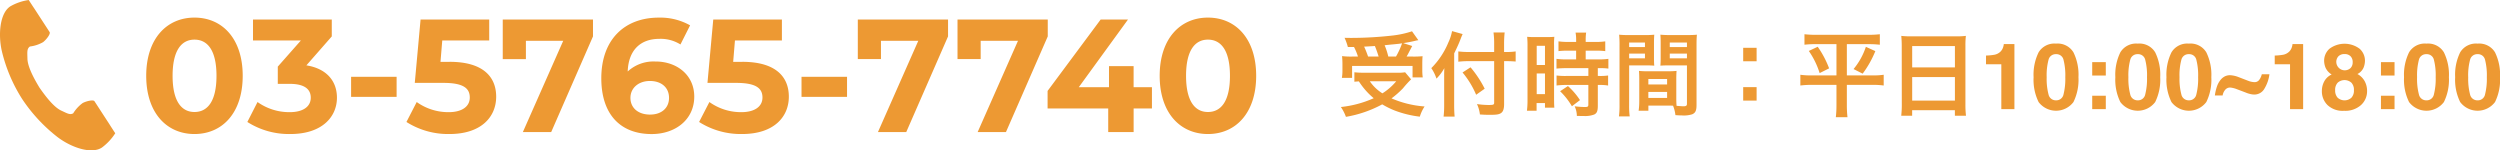 <svg xmlns="http://www.w3.org/2000/svg" width="435.279" height="26.177" viewBox="0 0 435.279 26.177"><defs><style>.a{fill:#ed9933;}</style></defs><g transform="translate(-179 -6281)"><path class="a" d="M3.072,3.184A10.359,10.359,0,0,1,3.76,4.848H2.752a12.4,12.4,0,0,1-1.76-.08c.048.576.064.912.064,1.36v1.2A7.4,7.4,0,0,1,.96,8.56H2.736V6.48H13.264v2H15.04A8.616,8.616,0,0,1,14.96,7.3V6.128c0-.576.016-.928.048-1.344a14.7,14.7,0,0,1-1.728.064H12.224c.24-.4.256-.448.976-1.84l-1.552-.5c.816-.128,1.312-.224,1.936-.368.384-.1.432-.1.688-.144L13.168.448a16.414,16.414,0,0,1-3.232.72A64.678,64.678,0,0,1,2.688,1.6c-.288,0-.72,0-1.264-.016A9.164,9.164,0,0,1,2,3.184ZM5.52,4.848A16.9,16.9,0,0,0,4.832,3.12c1.2-.064,1.824-.1,1.872-.112.24.576.448,1.168.656,1.84Zm3.52,0A11.839,11.839,0,0,0,8.4,2.88c.512-.064.928-.1,1.184-.128.592-.048.992-.1,1.168-.112.16-.016.272-.032.688-.1a13.513,13.513,0,0,1-1.056,2.3Zm2.928,2.736a7.667,7.667,0,0,1-1.392.08H4.768a15.186,15.186,0,0,1-1.632-.08V9.232c.288-.032.32-.032.784-.064A12.776,12.776,0,0,0,6.5,12.1,18.744,18.744,0,0,1,.784,13.632a7.513,7.513,0,0,1,.88,1.712,20.492,20.492,0,0,0,6.32-2.176,14.872,14.872,0,0,0,2.208,1.088,18.213,18.213,0,0,0,4.336,1.056,6.727,6.727,0,0,1,.832-1.776A17.777,17.777,0,0,1,9.6,12.128a15.424,15.424,0,0,0,2-1.76,19.066,19.066,0,0,1,1.408-1.552ZM10.416,9.152a10.145,10.145,0,0,1-2.4,2.1,7.4,7.4,0,0,1-2.192-2.1Zm17.056-5.1H23.04a14.136,14.136,0,0,1-1.808-.1V5.744a16.889,16.889,0,0,1,1.888-.1h4.352V12.88c0,.352-.128.4-1.024.4a15.361,15.361,0,0,1-1.968-.16,5.793,5.793,0,0,1,.512,1.808c.688.048,1.12.064,1.7.064,1.184,0,1.616-.064,1.968-.3.368-.24.544-.736.544-1.568V5.648h.512c.56,0,1.072.032,1.5.064V3.952a9.7,9.7,0,0,1-1.552.1H29.2V2.64A17.888,17.888,0,0,1,29.3.656H27.36a14.3,14.3,0,0,1,.112,1.984Zm-6.96.24c.448-.9.9-1.9,1.088-2.432.16-.416.272-.688.384-.928L20.144.416a8.139,8.139,0,0,1-.656,2,13.7,13.7,0,0,1-2.96,4.448,7.16,7.16,0,0,1,.9,1.824A8.335,8.335,0,0,0,18.8,6.864c-.032.64-.032,1.008-.032,1.792v4.72a16.3,16.3,0,0,1-.1,1.92h1.92c-.048-.608-.08-1.2-.08-1.92Zm1.456,3.328A15.461,15.461,0,0,1,24.336,11.5l1.488-1.056A18.79,18.79,0,0,0,23.36,6.72ZM41.744,3.824v1.52H40.1a12.308,12.308,0,0,1-1.776-.1v1.7c.5-.048,1.088-.08,1.76-.08h3.792v1.36H40.08a11.873,11.873,0,0,1-1.744-.08V9.888a14.329,14.329,0,0,1,1.712-.1h3.824V13.2c0,.352-.1.432-.592.432a14.254,14.254,0,0,1-1.792-.128,4.124,4.124,0,0,1,.384,1.68c1.1.016,1.1.016,1.248.016a4.484,4.484,0,0,0,1.76-.256c.48-.224.64-.608.64-1.536V9.792h.208a8.7,8.7,0,0,1,1.584.1V8.144a9.758,9.758,0,0,1-1.584.08H45.52V6.864h.272a10.406,10.406,0,0,1,1.568.08v-1.7a11.809,11.809,0,0,1-1.744.1H43.408V3.824h1.76a11.607,11.607,0,0,1,1.648.08v-1.7a11.8,11.8,0,0,1-1.664.1H43.408V1.872a8.506,8.506,0,0,1,.08-1.2h-1.84a7.151,7.151,0,0,1,.1,1.2V2.3H40.336a11.64,11.64,0,0,1-1.664-.1V3.9a13.549,13.549,0,0,1,1.712-.08Zm-8.464,8.56a14.575,14.575,0,0,1-.1,1.9h1.68V12.944H36.32v.8h1.632c-.032-.4-.048-.752-.048-1.6V2.992a12,12,0,0,1,.048-1.584c-.384.032-.672.048-1.392.048H34.624a13.861,13.861,0,0,1-1.408-.048,15,15,0,0,1,.064,1.616Zm1.6-9.408h1.44V6.32H34.88Zm0,4.816h1.44v3.6H34.88Zm7.536,4.64a12.279,12.279,0,0,0-2.1-2.448l-1.36.9A12.222,12.222,0,0,1,41.008,13.5ZM59.184,8.784c0-.624.016-1.024.048-1.44a12.868,12.868,0,0,1-1.488.064H54.176a13.046,13.046,0,0,1-1.488-.064c.032.432.048.88.048,1.44v3.9a11.03,11.03,0,0,1-.112,1.6h1.7v-.9h3.392c.128,0,.432,0,.9.016a6.077,6.077,0,0,1,.416,1.648c.816.048.88.048,1.1.048a4.874,4.874,0,0,0,1.808-.192c.576-.24.768-.656.768-1.616V2.816c0-.8.016-1.2.064-1.776A14.353,14.353,0,0,1,61.12,1.1H58.048a13.69,13.69,0,0,1-1.632-.064c.032.5.048.944.048,1.488V4.976c0,.688-.016.992-.048,1.456.4-.032.912-.048,1.472-.048H61.04v6.688c0,.32-.144.432-.592.432-.288,0-.864-.048-1.216-.08-.032-.416-.048-.784-.048-1.392ZM58.048,2.4H61.04v.8H58.048Zm0,1.936H61.04v.816H58.048ZM54.32,8.752h3.264v.96H54.32Zm0,2.256h3.264v1.04H54.32ZM50.976,6.384h2.9c.56,0,1.056.016,1.472.048-.032-.352-.048-.72-.048-1.456V2.528c0-.624.016-.976.048-1.488a13.519,13.519,0,0,1-1.632.064H50.88a14.532,14.532,0,0,1-1.648-.064A17.738,17.738,0,0,1,49.3,2.832V13.28a14.3,14.3,0,0,1-.1,1.984h1.872a13.879,13.879,0,0,1-.1-1.968Zm0-3.984h2.752v.8H50.976Zm0,1.936h2.752v.816H50.976ZM70.832,3.328V5.664h2.336V3.328Zm0,6.848v2.336h2.336V10.176Zm16.24-7.488v5.44h-4.32a12.228,12.228,0,0,1-1.968-.112V9.888A15.441,15.441,0,0,1,82.8,9.776h4.272v3.568a17.652,17.652,0,0,1-.112,2.064h2.032a18.642,18.642,0,0,1-.112-2.064V9.776h4.4a13.892,13.892,0,0,1,2.016.112V8.016a11.989,11.989,0,0,1-1.9.112H88.88V2.688h3.792a16.692,16.692,0,0,1,1.952.1V.96a16.454,16.454,0,0,1-2,.1H83.5a16.823,16.823,0,0,1-2-.1V2.784a17.184,17.184,0,0,1,1.968-.1ZM82.256,3.872a14.19,14.19,0,0,1,1.888,3.856L85.792,6.9a16.981,16.981,0,0,0-1.984-3.76Zm9.936-.72a11.874,11.874,0,0,1-2.144,3.872l1.584.8A17.349,17.349,0,0,0,93.84,3.9Zm6.256,10.064a16.782,16.782,0,0,1-.1,1.936h1.9v-.96h7.44v.96h1.936a16.208,16.208,0,0,1-.1-1.936V2.88a14.458,14.458,0,0,1,.08-1.632,12.875,12.875,0,0,1-1.728.08h-7.744a14.124,14.124,0,0,1-1.776-.08c.048.528.08,1.088.08,1.712Zm1.808-10.192h7.44V6.736h-7.44Zm0,5.392h7.44v4.1h-7.44Zm12.853-2.229V4.672a9.869,9.869,0,0,0,1.477-.141,2.083,2.083,0,0,0,1.094-.594,1.955,1.955,0,0,0,.438-.812,1.865,1.865,0,0,0,.086-.453h1.852V14h-2.281V6.188Zm10.563,2.258a10.67,10.67,0,0,0,.32,2.988,1.29,1.29,0,0,0,1.313,1.035,1.272,1.272,0,0,0,1.3-1.035,11.056,11.056,0,0,0,.309-2.988,10.933,10.933,0,0,0-.309-3.031,1.261,1.261,0,0,0-1.3-.984,1.279,1.279,0,0,0-1.312.984A10.552,10.552,0,0,0,123.672,8.445ZM125.3,2.594a3.2,3.2,0,0,1,3.035,1.523,8.815,8.815,0,0,1,.871,4.328,8.768,8.768,0,0,1-.871,4.32,3.8,3.8,0,0,1-6.07,0,8.768,8.768,0,0,1-.871-4.32,8.815,8.815,0,0,1,.871-4.328A3.2,3.2,0,0,1,125.3,2.594Zm6.3,3.227h2.367V8.148h-2.367Zm0,5.852h2.367V14h-2.367ZM137.9,8.445a10.67,10.67,0,0,0,.32,2.988,1.29,1.29,0,0,0,1.313,1.035,1.272,1.272,0,0,0,1.3-1.035,11.056,11.056,0,0,0,.309-2.988,10.933,10.933,0,0,0-.309-3.031,1.261,1.261,0,0,0-1.3-.984,1.279,1.279,0,0,0-1.312.984A10.551,10.551,0,0,0,137.9,8.445Zm1.633-5.852a3.2,3.2,0,0,1,3.035,1.523,8.815,8.815,0,0,1,.871,4.328,8.768,8.768,0,0,1-.871,4.32,3.8,3.8,0,0,1-6.07,0,8.768,8.768,0,0,1-.871-4.32,8.815,8.815,0,0,1,.871-4.328A3.2,3.2,0,0,1,139.531,2.594ZM146.8,8.445a10.67,10.67,0,0,0,.32,2.988,1.29,1.29,0,0,0,1.313,1.035,1.272,1.272,0,0,0,1.3-1.035,11.056,11.056,0,0,0,.309-2.988,10.933,10.933,0,0,0-.309-3.031,1.261,1.261,0,0,0-1.3-.984,1.279,1.279,0,0,0-1.312.984A10.551,10.551,0,0,0,146.8,8.445Zm1.633-5.852a3.2,3.2,0,0,1,3.035,1.523,8.815,8.815,0,0,1,.871,4.328,8.768,8.768,0,0,1-.871,4.32,3.8,3.8,0,0,1-6.07,0,8.768,8.768,0,0,1-.871-4.32,8.815,8.815,0,0,1,.871-4.328A3.2,3.2,0,0,1,148.43,2.594Zm4.523,9.023a7.97,7.97,0,0,1,.379-1.6,3.672,3.672,0,0,1,.605-1.1,2.306,2.306,0,0,1,.789-.637,2.01,2.01,0,0,1,.836-.184,3.391,3.391,0,0,1,.492.047,4.627,4.627,0,0,1,.9.234l1.82.7a3.158,3.158,0,0,0,.621.176,3,3,0,0,0,.465.051.976.976,0,0,0,.82-.4,2.635,2.635,0,0,0,.445-.973h1.328a6.35,6.35,0,0,1-.863,2.492,2,2,0,0,1-1.762,1.039,2.9,2.9,0,0,1-.461-.039,4.872,4.872,0,0,1-1.109-.336l-1.633-.617a3.88,3.88,0,0,0-.555-.156,2.584,2.584,0,0,0-.484-.07,1.091,1.091,0,0,0-.789.34,2.017,2.017,0,0,0-.492,1.035Zm10.422-5.43V4.672a9.869,9.869,0,0,0,1.477-.141,2.083,2.083,0,0,0,1.094-.594,1.955,1.955,0,0,0,.438-.812,1.865,1.865,0,0,0,.086-.453h1.852V14h-2.281V6.188ZM173.9,10.711a1.819,1.819,0,0,0,.434,1.3,1.79,1.79,0,0,0,2.4,0,1.819,1.819,0,0,0,.434-1.3,1.8,1.8,0,0,0-.441-1.316,1.8,1.8,0,0,0-2.383,0A1.8,1.8,0,0,0,173.9,10.711Zm-2.312.148a3.469,3.469,0,0,1,.434-1.727,2.746,2.746,0,0,1,1.27-1.164,2.643,2.643,0,0,1-1.066-1.184,3.316,3.316,0,0,1-.246-1.191,2.78,2.78,0,0,1,.93-2.105,4.391,4.391,0,0,1,5.25,0,2.78,2.78,0,0,1,.93,2.105,3.316,3.316,0,0,1-.246,1.191,2.275,2.275,0,0,1-1.066,1.105,3.139,3.139,0,0,1,1.258,1.242,3.546,3.546,0,0,1,.422,1.727,3.23,3.23,0,0,1-1.059,2.434,4.126,4.126,0,0,1-2.957,1,3.834,3.834,0,0,1-2.875-1A3.362,3.362,0,0,1,171.586,10.859ZM174.1,5.844a1.48,1.48,0,0,0,2.48,1.008,1.4,1.4,0,0,0,.371-1.008,1.438,1.438,0,0,0-.371-1.051,1.4,1.4,0,0,0-1.051-.379,1.42,1.42,0,0,0-1.051.379A1.42,1.42,0,0,0,174.1,5.844Zm7.773-.023h2.367V8.148h-2.367Zm0,5.852h2.367V14h-2.367Zm6.289-3.227a10.67,10.67,0,0,0,.32,2.988,1.29,1.29,0,0,0,1.313,1.035,1.272,1.272,0,0,0,1.3-1.035,11.056,11.056,0,0,0,.309-2.988,10.933,10.933,0,0,0-.309-3.031,1.261,1.261,0,0,0-1.3-.984,1.279,1.279,0,0,0-1.312.984A10.551,10.551,0,0,0,188.164,8.445ZM189.8,2.594a3.2,3.2,0,0,1,3.035,1.523,8.815,8.815,0,0,1,.871,4.328,8.768,8.768,0,0,1-.871,4.32,3.8,3.8,0,0,1-6.07,0,8.768,8.768,0,0,1-.871-4.32,8.815,8.815,0,0,1,.871-4.328A3.2,3.2,0,0,1,189.8,2.594Zm7.266,5.852a10.67,10.67,0,0,0,.32,2.988,1.29,1.29,0,0,0,1.313,1.035,1.272,1.272,0,0,0,1.3-1.035,11.056,11.056,0,0,0,.309-2.988A10.933,10.933,0,0,0,200,5.414a1.261,1.261,0,0,0-1.3-.984,1.279,1.279,0,0,0-1.312.984A10.551,10.551,0,0,0,197.063,8.445ZM198.7,2.594a3.2,3.2,0,0,1,3.035,1.523,8.815,8.815,0,0,1,.871,4.328,8.768,8.768,0,0,1-.871,4.32,3.8,3.8,0,0,1-6.07,0,8.768,8.768,0,0,1-.871-4.32,8.815,8.815,0,0,1,.871-4.328A3.2,3.2,0,0,1,198.7,2.594Z" transform="translate(411.678 6286)"/><path class="a" d="M9.492.336c4.844,0,8.4-3.668,8.4-10.136s-3.556-10.136-8.4-10.136c-4.816,0-8.4,3.668-8.4,10.136S4.676.336,9.492.336Zm0-3.836c-2.24,0-3.808-1.848-3.808-6.3s1.568-6.3,3.808-6.3c2.268,0,3.836,1.848,3.836,6.3S11.76-3.5,9.492-3.5ZM28.98-11.62,33.4-16.66V-19.6H19.684v3.64h8.344L24-11.4v3h2.072c2.576,0,3.668.924,3.668,2.408,0,1.6-1.4,2.52-3.668,2.52a9.519,9.519,0,0,1-5.6-1.764L18.7-1.764A13.476,13.476,0,0,0,26.18.336c5.572,0,8.12-3.024,8.12-6.328C34.3-8.876,32.508-11.06,28.98-11.62Zm7.784,5.488h7.924v-3.5H36.764Zm17.164-6.1h-1.6l.308-3.724h8.176V-19.6H48.86L47.852-8.568h5.012c3.556,0,4.564,1.008,4.564,2.548,0,1.6-1.4,2.548-3.668,2.548a9.433,9.433,0,0,1-5.572-1.764L46.4-1.764a13.544,13.544,0,0,0,7.476,2.1c5.6,0,8.148-3.024,8.148-6.5S59.724-12.236,53.928-12.236Zm9.24-7.364v6.888H67.2V-15.9h6.5L66.668,0H71.6l7.28-16.66V-19.6Zm26.6,7.308a6.615,6.615,0,0,0-4.844,1.736c.14-3.752,2.24-5.684,5.516-5.684a6.455,6.455,0,0,1,3.668.98l1.68-3.332a10.583,10.583,0,0,0-5.46-1.344c-5.908,0-10,3.78-10,10.556,0,6.328,3.36,9.716,8.764,9.716,4.144,0,7.42-2.52,7.42-6.524C96.516-9.884,93.548-12.292,89.768-12.292Zm-.924,9.24c-2.184,0-3.444-1.232-3.444-2.912,0-1.708,1.4-2.94,3.388-2.94,2.016,0,3.332,1.148,3.332,2.94S90.776-3.052,88.844-3.052Zm16.044-9.184h-1.6l.308-3.724h8.176V-19.6H99.82L98.812-8.568h5.012c3.556,0,4.564,1.008,4.564,2.548,0,1.6-1.4,2.548-3.668,2.548a9.433,9.433,0,0,1-5.572-1.764L97.356-1.764a13.544,13.544,0,0,0,7.476,2.1c5.6,0,8.148-3.024,8.148-6.5S110.684-12.236,104.888-12.236Zm10.3,6.1h7.924v-3.5h-7.924Zm9.8-13.468v6.888h4.032V-15.9h6.5L128.492,0h4.928l7.28-16.66V-19.6Zm17.36,0v6.888h4.032V-15.9h6.5L145.852,0h4.928l7.28-16.66V-19.6ZM176.2-7.812h-3.192V-11.48h-4.284v3.668h-5.264L172.032-19.6h-4.76l-9.24,12.432v3.052h10.556V0h4.424V-4.116H176.2ZM185.948.336c4.844,0,8.4-3.668,8.4-10.136s-3.556-10.136-8.4-10.136c-4.816,0-8.4,3.668-8.4,10.136S181.132.336,185.948.336Zm0-3.836c-2.24,0-3.808-1.848-3.808-6.3s1.568-6.3,3.808-6.3c2.268,0,3.836,1.848,3.836,6.3S188.216-3.5,185.948-3.5Z" transform="translate(203.366 6304)"/><g transform="translate(176 6281)"><path class="a" d="M1.827,1.086C.028,2.251-.32,5.91.355,8.874a27.247,27.247,0,0,0,3.536,8.339,28,28,0,0,0,6.173,6.643c2.432,1.84,5.907,3,7.706,1.819a9.42,9.42,0,0,0,2.33-2.494s-.8-1.226-.961-1.492L16.482,17.6c-.2-.307-1.431-.02-2.064.327a6.325,6.325,0,0,0-1.635,1.778c-.572.327-1.063,0-2.085-.47-1.247-.572-2.657-2.371-3.781-3.986-1.022-1.676-2.085-3.7-2.105-5.069-.02-1.124-.123-1.7.429-2.105A6.109,6.109,0,0,0,7.529,7.32C8.1,6.891,8.878,5.869,8.674,5.562L6.017,1.474c-.184-.266-.981-1.492-.981-1.492A8.963,8.963,0,0,0,1.827,1.086Z" transform="translate(2.965 0.022)"/></g></g></svg>